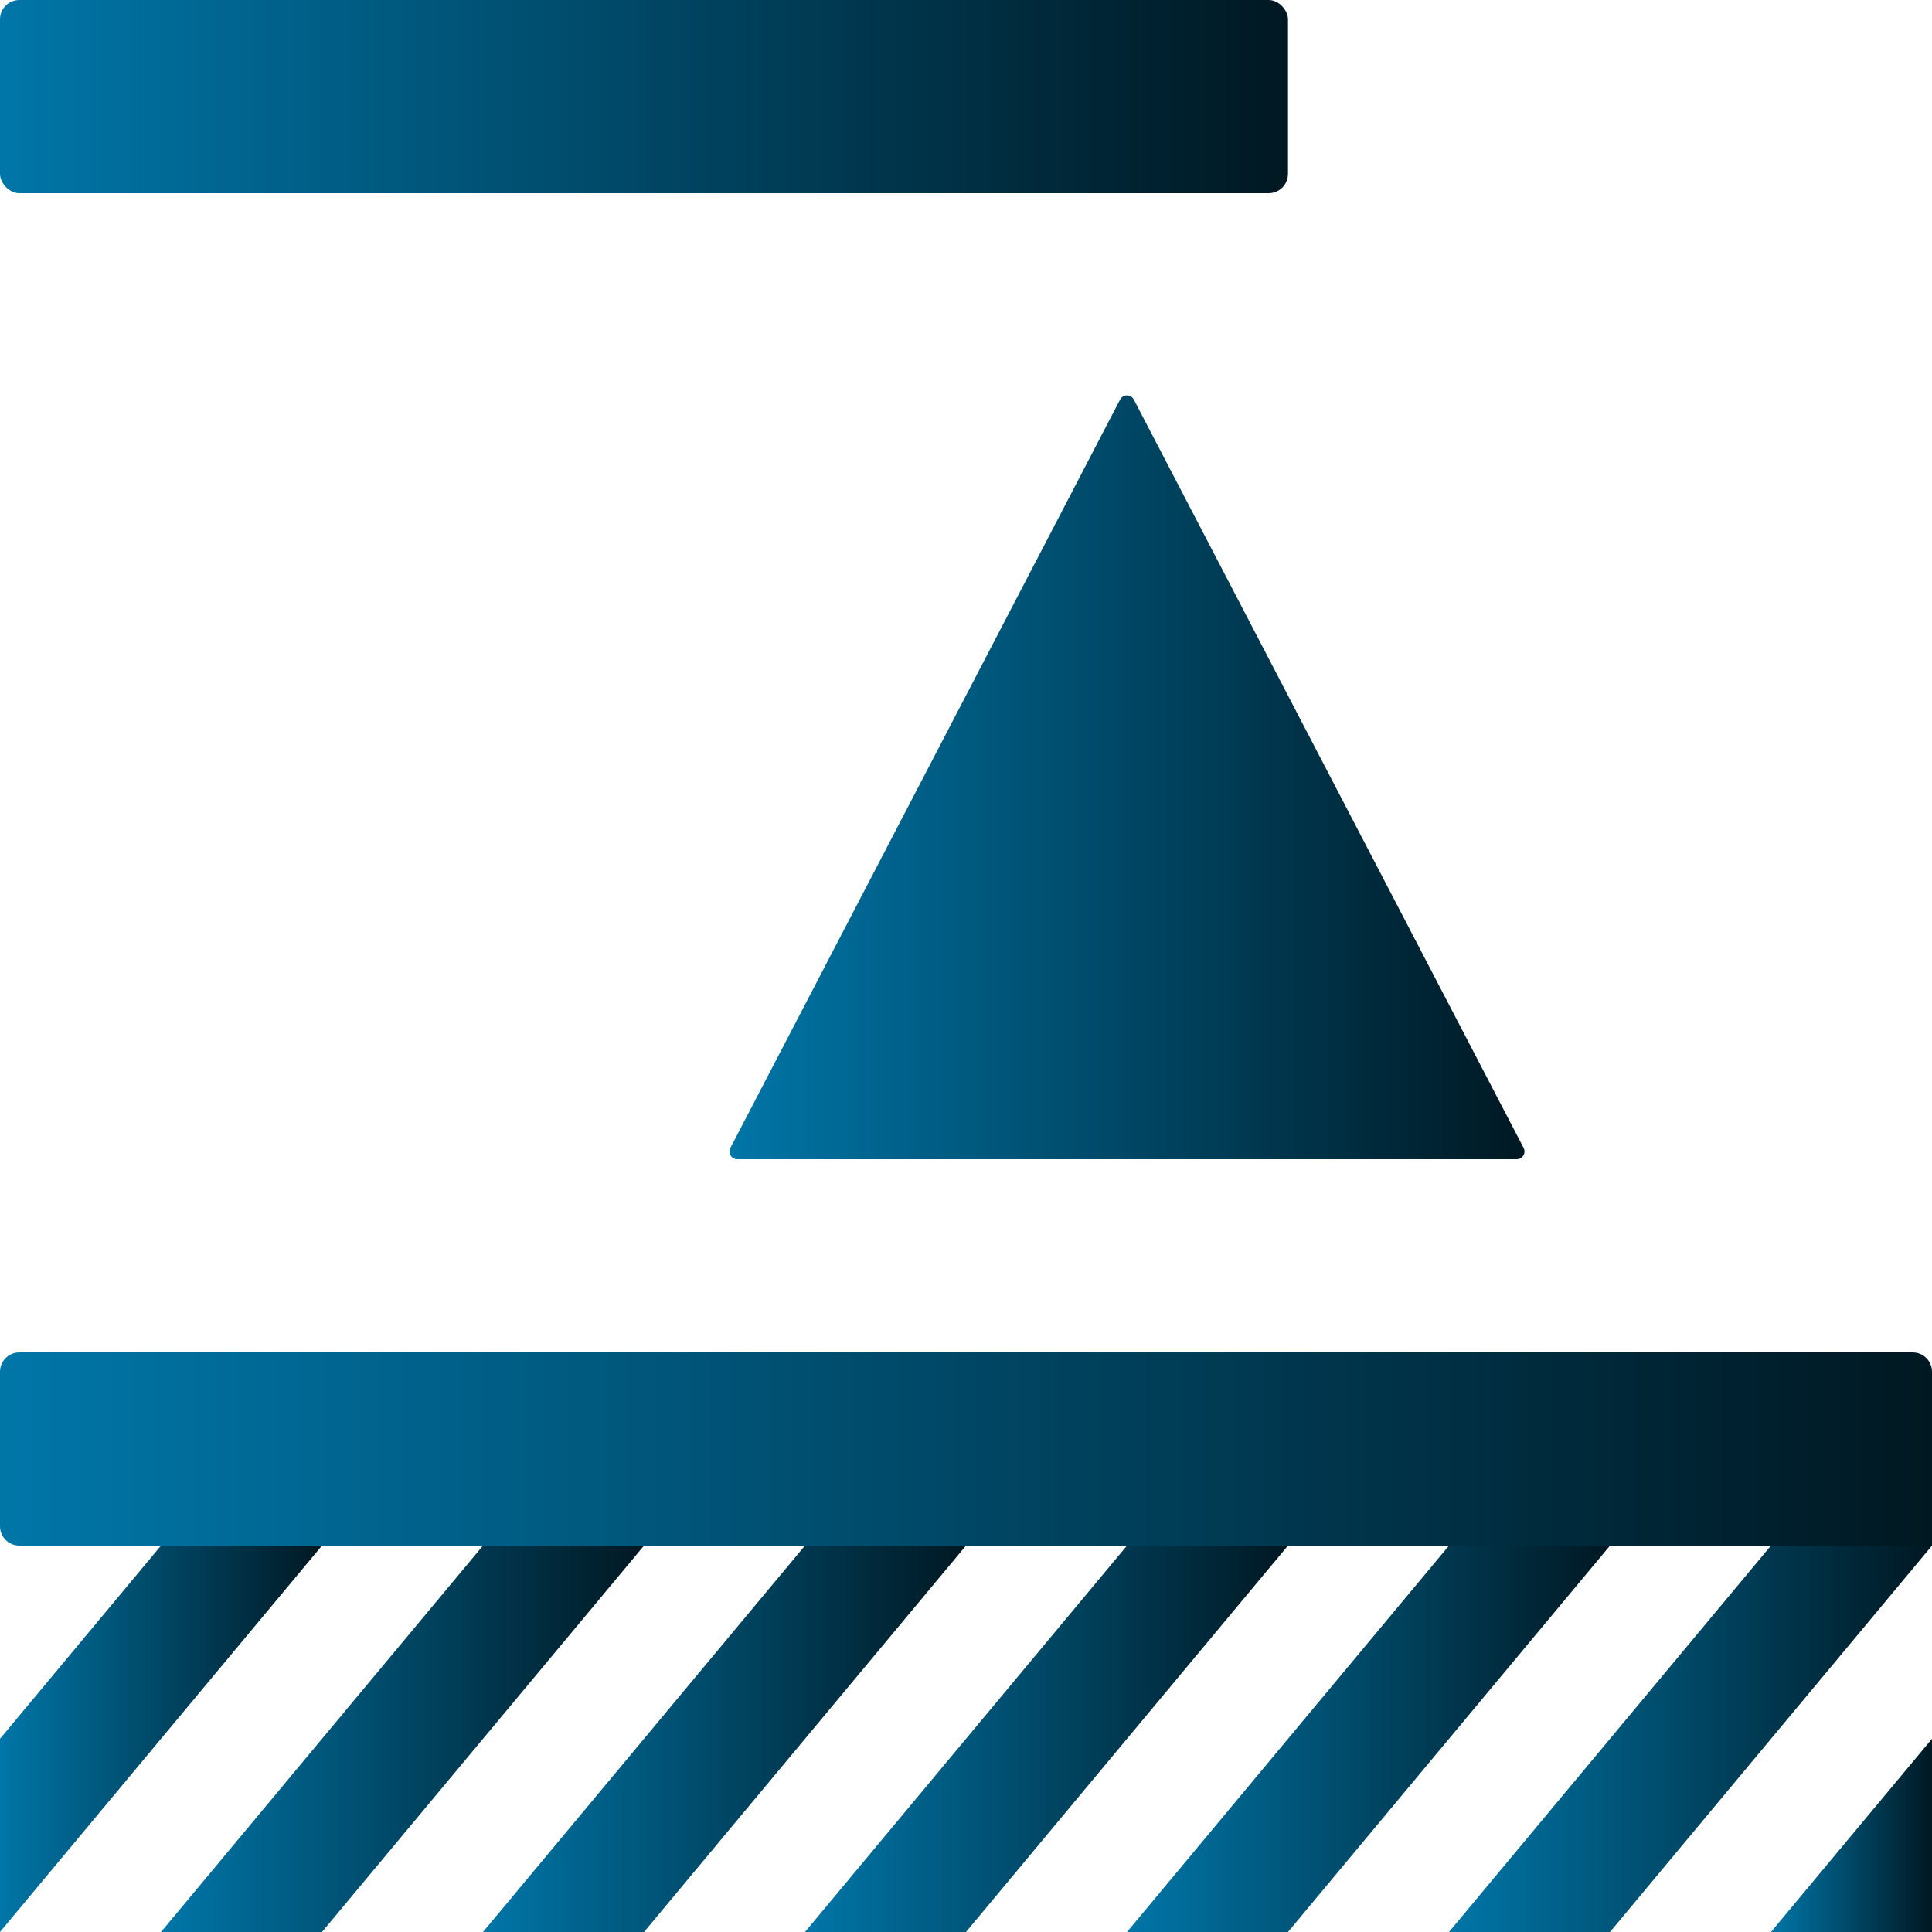 <svg width="50" height="50" viewBox="0 0 50 50" fill="none" xmlns="http://www.w3.org/2000/svg">
<rect width="33.333" height="5" rx="0.5" fill="url(#paint0_linear_2_2)"/>
<path d="M28.988 10.341C29.063 10.197 29.268 10.197 29.343 10.341L39.431 29.708C39.5 29.841 39.404 30 39.254 30H19.08C18.93 30 18.833 29.841 18.902 29.708L28.988 10.341Z" fill="url(#paint1_linear_2_2)"/>
<path d="M0 35.5C0 35.224 0.224 35 0.5 35H49.5C49.776 35 50 35.224 50 35.5V40H0.5C0.224 40 0 39.776 0 39.5V35.5Z" fill="url(#paint2_linear_2_2)"/>
<path d="M0 45L4.167 40H8.333L0 50V45Z" fill="url(#paint3_linear_2_2)"/>
<path d="M4.167 50L12.5 40H16.667L8.333 50H4.167Z" fill="url(#paint4_linear_2_2)"/>
<path d="M12.5 50L20.833 40H25L16.667 50H12.5Z" fill="url(#paint5_linear_2_2)"/>
<path d="M20.833 50L29.167 40H33.333L25 50H20.833Z" fill="url(#paint6_linear_2_2)"/>
<path d="M29.167 50L37.5 40H41.667L33.333 50H29.167Z" fill="url(#paint7_linear_2_2)"/>
<path d="M37.5 50L45.833 40H50L41.667 50H37.5Z" fill="url(#paint8_linear_2_2)"/>
<path d="M50 45V50H48.611H45.833L50 45Z" fill="url(#paint9_linear_2_2)"/>
<defs>
<linearGradient id="paint0_linear_2_2" x1="-0.005" y1="2.5" x2="33.338" y2="2.5" gradientUnits="userSpaceOnUse">
<stop stop-color="#0076A8"/>
<stop offset="1" stop-color="#001822"/>
</linearGradient>
<linearGradient id="paint1_linear_2_2" x1="18.747" y1="19.999" x2="39.586" y2="19.999" gradientUnits="userSpaceOnUse">
<stop stop-color="#0076A8"/>
<stop offset="1" stop-color="#001822"/>
</linearGradient>
<linearGradient id="paint2_linear_2_2" x1="-0.007" y1="37.5" x2="50.006" y2="37.5" gradientUnits="userSpaceOnUse">
<stop stop-color="#0076A8"/>
<stop offset="1" stop-color="#001822"/>
</linearGradient>
<linearGradient id="paint3_linear_2_2" x1="-0.001" y1="45" x2="8.334" y2="45" gradientUnits="userSpaceOnUse">
<stop stop-color="#0076A8"/>
<stop offset="1" stop-color="#001822"/>
</linearGradient>
<linearGradient id="paint4_linear_2_2" x1="4.165" y1="45" x2="16.668" y2="45" gradientUnits="userSpaceOnUse">
<stop stop-color="#0076A8"/>
<stop offset="1" stop-color="#001822"/>
</linearGradient>
<linearGradient id="paint5_linear_2_2" x1="12.498" y1="45" x2="25.002" y2="45" gradientUnits="userSpaceOnUse">
<stop stop-color="#0076A8"/>
<stop offset="1" stop-color="#001822"/>
</linearGradient>
<linearGradient id="paint6_linear_2_2" x1="20.831" y1="45" x2="33.335" y2="45" gradientUnits="userSpaceOnUse">
<stop stop-color="#0076A8"/>
<stop offset="1" stop-color="#001822"/>
</linearGradient>
<linearGradient id="paint7_linear_2_2" x1="29.165" y1="45" x2="41.668" y2="45" gradientUnits="userSpaceOnUse">
<stop stop-color="#0076A8"/>
<stop offset="1" stop-color="#001822"/>
</linearGradient>
<linearGradient id="paint8_linear_2_2" x1="37.498" y1="45" x2="50.002" y2="45" gradientUnits="userSpaceOnUse">
<stop stop-color="#0076A8"/>
<stop offset="1" stop-color="#001822"/>
</linearGradient>
<linearGradient id="paint9_linear_2_2" x1="45.833" y1="47.5" x2="50.001" y2="47.5" gradientUnits="userSpaceOnUse">
<stop stop-color="#0076A8"/>
<stop offset="1" stop-color="#001822"/>
</linearGradient>
</defs>
</svg>
